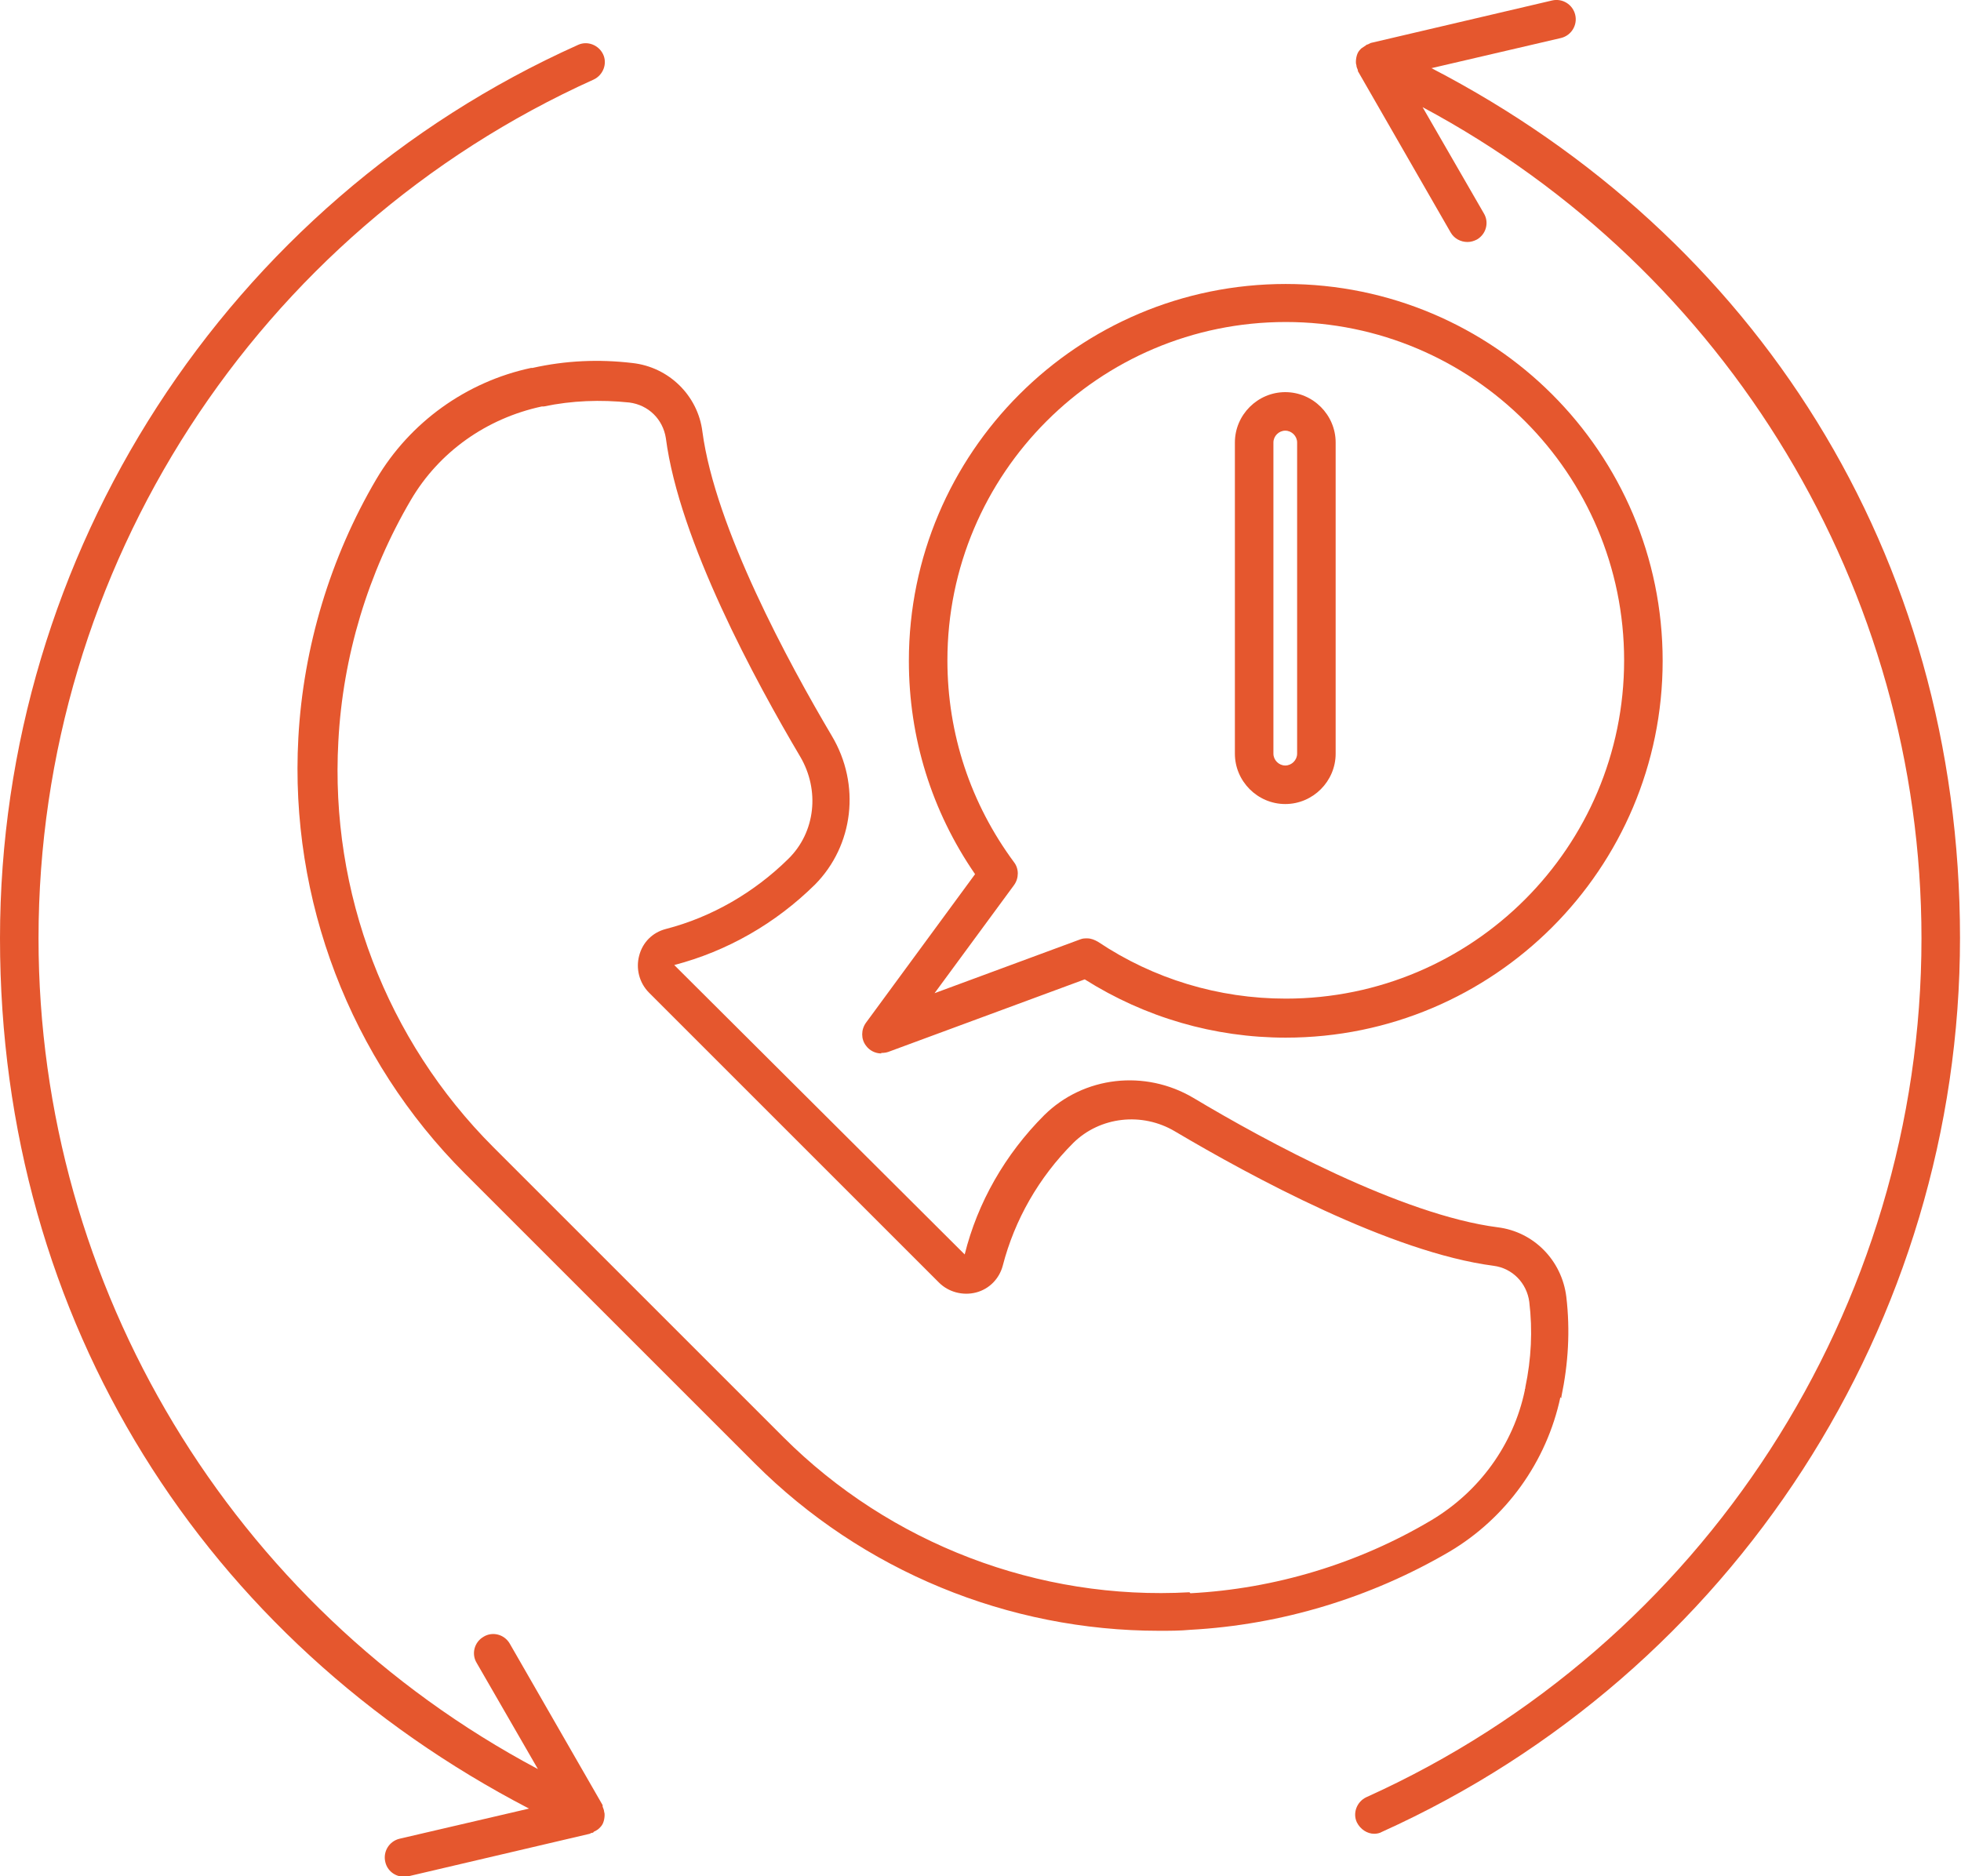 <?xml version="1.0" encoding="UTF-8"?>
<svg id="Layer_2" data-name="Layer 2" xmlns="http://www.w3.org/2000/svg" viewBox="0 0 39.7 37.99">
  <defs>
    <style>
      .cls-1 {
        fill: #e5572e;
      }
    </style>
  </defs>
  <g id="BG">
    <g>
      <path class="cls-1" d="M28.98,1.38l2.62-.61c.21-.05.34-.26.29-.47-.05-.21-.26-.34-.47-.29l-3.67.86s-.04.02-.06.03c-.02,0-.03.01-.04.02-.03.02-.06.04-.09.06,0,0,0,0,0,0-.03.03-.06.06-.08.11-.02.05-.03.11-.03.16,0,.02,0,.04.01.07,0,.04.02.07.03.1,0,0,0,.01,0,.02l1.88,3.27c.07.12.2.19.34.19.07,0,.13-.02.19-.05.19-.11.25-.35.14-.53l-1.24-2.15c6.17,3.3,10.1,9.77,10.1,16.83,0,7.48-4.41,14.31-11.24,17.39-.19.09-.28.32-.19.51.07.14.21.23.35.23.05,0,.11-.01.16-.04,7.11-3.21,11.7-10.31,11.7-18.1S35.52,4.77,28.98,1.38h0Z"/>
      <path class="cls-1" d="M12.2,36.57s0-.01,0-.02l-1.88-3.27c-.11-.19-.35-.25-.53-.14-.19.11-.25.35-.14.53l1.24,2.15C4.7,32.53.78,26.06.78,19,.78,11.51,5.19,4.69,12.02,1.61c.19-.09.28-.32.19-.51-.09-.19-.32-.28-.51-.19C4.59,4.1,0,11.21,0,19s4.17,14.22,10.71,17.62l-2.62.61c-.21.05-.34.26-.29.47.04.18.2.3.38.3.03,0,.06,0,.09-.01l3.67-.86s.03-.02.05-.02c.01,0,.02,0,.03-.02.04-.02.08-.04.11-.07,0,0,0,0,0,0,.03-.03.06-.06.08-.11.02-.05.03-.11.03-.16,0-.02,0-.04-.01-.07,0-.03-.02-.07-.03-.1h0Z"/>
      <path class="cls-1" d="M26.02,16.28c.56,0,1.02-.46,1.02-1.02v-6.3c0-.56-.46-1.02-1.02-1.02s-1.02.46-1.02,1.02v6.3c0,.56.46,1.02,1.02,1.02ZM25.78,8.96c0-.13.11-.24.24-.24s.24.11.24.24v6.3c0,.13-.11.24-.24.24s-.24-.11-.24-.24v-6.3Z"/>
      <path class="cls-1" d="M17.84,21.32s.09,0,.14-.02l3.98-1.47c1.22.77,2.62,1.18,4.07,1.18,4.21,0,7.63-3.42,7.63-7.63s-3.42-7.63-7.63-7.63-7.63,3.42-7.63,7.63c0,1.56.46,3.04,1.34,4.32l-2.21,3.01c-.1.14-.1.33,0,.46.07.1.19.16.31.16h0ZM20.53,17.92c.1-.14.1-.33,0-.46-.88-1.19-1.35-2.6-1.35-4.09,0-3.78,3.07-6.85,6.85-6.85s6.85,3.07,6.85,6.85-3.07,6.85-6.85,6.85c-1.36,0-2.68-.4-3.8-1.15-.07-.04-.14-.07-.22-.07-.05,0-.09,0-.14.02l-2.95,1.09,1.61-2.19Z"/>
      <path class="cls-1" d="M31.61,28.31s0-.02,0-.03c.14-.67.18-1.34.1-2.02-.09-.74-.66-1.32-1.39-1.41-1.94-.25-4.69-1.74-6.16-2.62-.98-.58-2.22-.44-3.02.35-.79.79-1.35,1.77-1.61,2.82l-5.88-5.86c1.07-.28,2.05-.84,2.85-1.63.78-.79.93-2.02.34-3.01-.87-1.47-2.36-4.21-2.62-6.16-.09-.73-.68-1.31-1.42-1.39-.68-.08-1.35-.05-2.02.1-.01,0-.02,0-.03,0-1.31.28-2.45,1.1-3.13,2.25-.93,1.58-1.48,3.4-1.58,5.24-.18,3.28,1.05,6.5,3.37,8.82l5.87,5.87c2.18,2.18,5.13,3.39,8.19,3.39.21,0,.42,0,.63-.02,1.84-.1,3.65-.65,5.24-1.58,1.15-.68,1.97-1.82,2.25-3.13h0ZM24.08,32.24c-3.05.17-6.06-.98-8.22-3.14l-5.87-5.87c-2.17-2.17-3.31-5.16-3.14-8.22.09-1.72.6-3.41,1.47-4.89.57-.97,1.53-1.65,2.65-1.89.01,0,.03,0,.04,0,.57-.12,1.15-.14,1.73-.08.39.05.68.34.74.72.27,2.08,1.82,4.93,2.72,6.45.4.68.31,1.53-.24,2.07-.69.68-1.55,1.18-2.48,1.42-.27.07-.47.27-.54.54-.07.26,0,.55.2.75l5.87,5.87c.19.19.48.27.75.2.27-.07.47-.28.54-.54.24-.93.73-1.79,1.43-2.49.54-.53,1.39-.63,2.06-.23,1.52.9,4.37,2.45,6.45,2.72.38.05.67.35.72.73.07.58.04,1.16-.08,1.73,0,.01,0,.03-.01.04v.02c-.23,1.1-.92,2.05-1.89,2.63-1.48.88-3.17,1.39-4.88,1.48h0Z"/>
    </g>
  </g>
</svg>